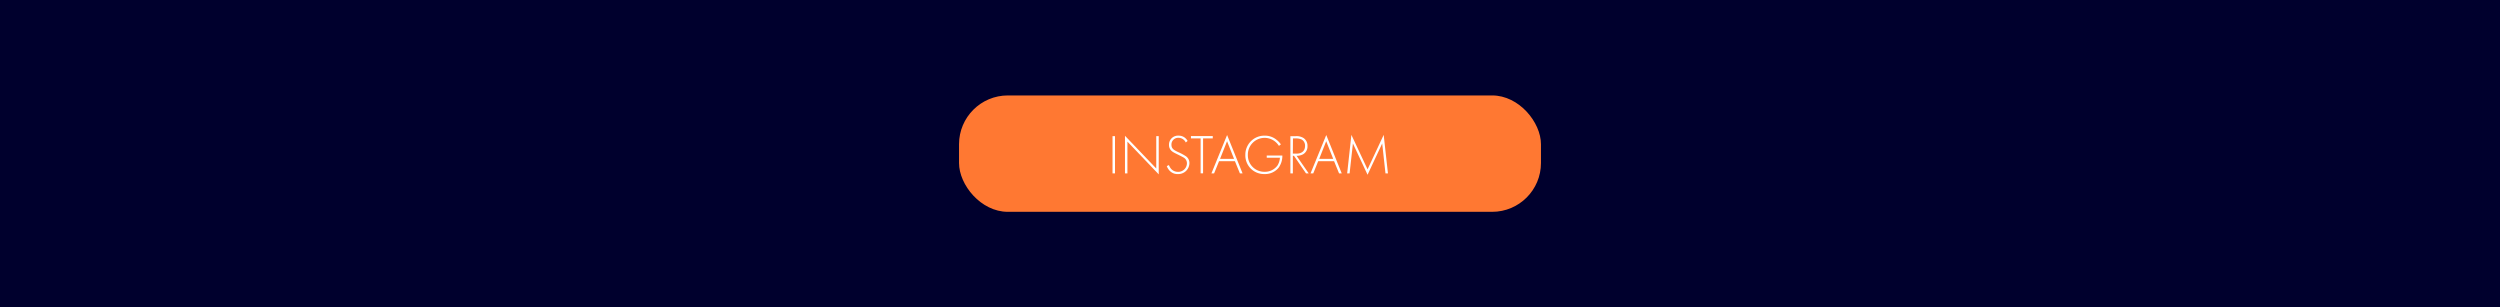 <svg xmlns="http://www.w3.org/2000/svg" viewBox="0 0 1074 132"><defs><style>.cls-1{fill:#00002d;}.cls-2{fill:#ff7832;}.cls-3{fill:#fff;}</style></defs><title>Instagram</title><g id="Background"><rect class="cls-1" x="-4512" y="-1510.1" width="5672" height="3632"/></g><g id="Links"><rect class="cls-2" x="412" y="41" width="250" height="50" rx="20.98" ry="20.98"/><path class="cls-3" d="M479,58.49v16h-1.06v-16Z"/><path class="cls-3" d="M483.29,74.5V58.33l13.44,14.06V58.49h1.06V74.91L484.34,60.85V74.5Z"/><path class="cls-3" d="M509.4,61.21a3.42,3.42,0,0,0-3.14-2,2.85,2.85,0,0,0-3,3c0,1.73,1.2,2.31,2.81,3.1A22.74,22.74,0,0,1,509.28,67a3.51,3.51,0,0,1,1.7,3.1,4.79,4.79,0,0,1-5,4.68,4.6,4.6,0,0,1-3.72-1.68,5.32,5.32,0,0,1-1-1.75l.91-.44a5.6,5.6,0,0,0,.87,1.54,3.85,3.85,0,0,0,3,1.37,3.72,3.72,0,0,0,3.86-3.7,2.82,2.82,0,0,0-1.56-2.52c-.45-.26-1.39-.74-2.71-1.39-1.59-.77-2.38-1.2-2.93-2.11a3.44,3.44,0,0,1-.5-1.83,3.88,3.88,0,0,1,4.1-4,4.3,4.3,0,0,1,3.89,2.28Z"/><path class="cls-3" d="M516.84,59.45v15h-1.06v-15h-4.15v-1H521v1Z"/><path class="cls-3" d="M530.52,69.25h-6.81l-2.14,5.25h-1.15L527.16,58l6.65,16.49h-1.15Zm-.38-1-3-7.59-3,7.59Z"/><path class="cls-3" d="M544.18,66.82h6.72a8.61,8.61,0,0,1-1.63,5.26,7.43,7.43,0,0,1-6,2.69A8,8,0,0,1,535,66.53a8.16,8.16,0,0,1,8.35-8.25,7.77,7.77,0,0,1,5,1.73,9.08,9.08,0,0,1,1.92,2l-.84.67a7.39,7.39,0,0,0-1.54-1.77,7.19,7.19,0,0,0-11.81,5.66,7.07,7.07,0,0,0,7.16,7.23,6.67,6.67,0,0,0,5.57-2.71,7.26,7.26,0,0,0,1.05-3.32h-5.66Z"/><path class="cls-3" d="M561.07,74.5l-5.18-7.56h-.48V74.5h-1.06v-16h2.31a5.61,5.61,0,0,1,3.38.82,4,4,0,0,1,1.66,3.43A3.85,3.85,0,0,1,559,66.63a6.06,6.06,0,0,1-2,.31l5.23,7.56ZM555.41,66H557c2.27,0,3.64-1.2,3.64-3.26a3,3,0,0,0-1.41-2.79,5.81,5.81,0,0,0-2.45-.48h-1.32Z"/><path class="cls-3" d="M573.12,69.25H566.3l-2.13,5.25H563L569.76,58l6.65,16.49h-1.15Zm-.38-1-3-7.59-3,7.59Z"/><path class="cls-3" d="M578.74,74.5l1.82-16.56,6.94,14.81,6.93-14.81,1.83,16.56H595.2l-1.41-12.86s-6.27,13.44-6.29,13.44l-6.29-13.44L579.79,74.5Z"/></g></svg>